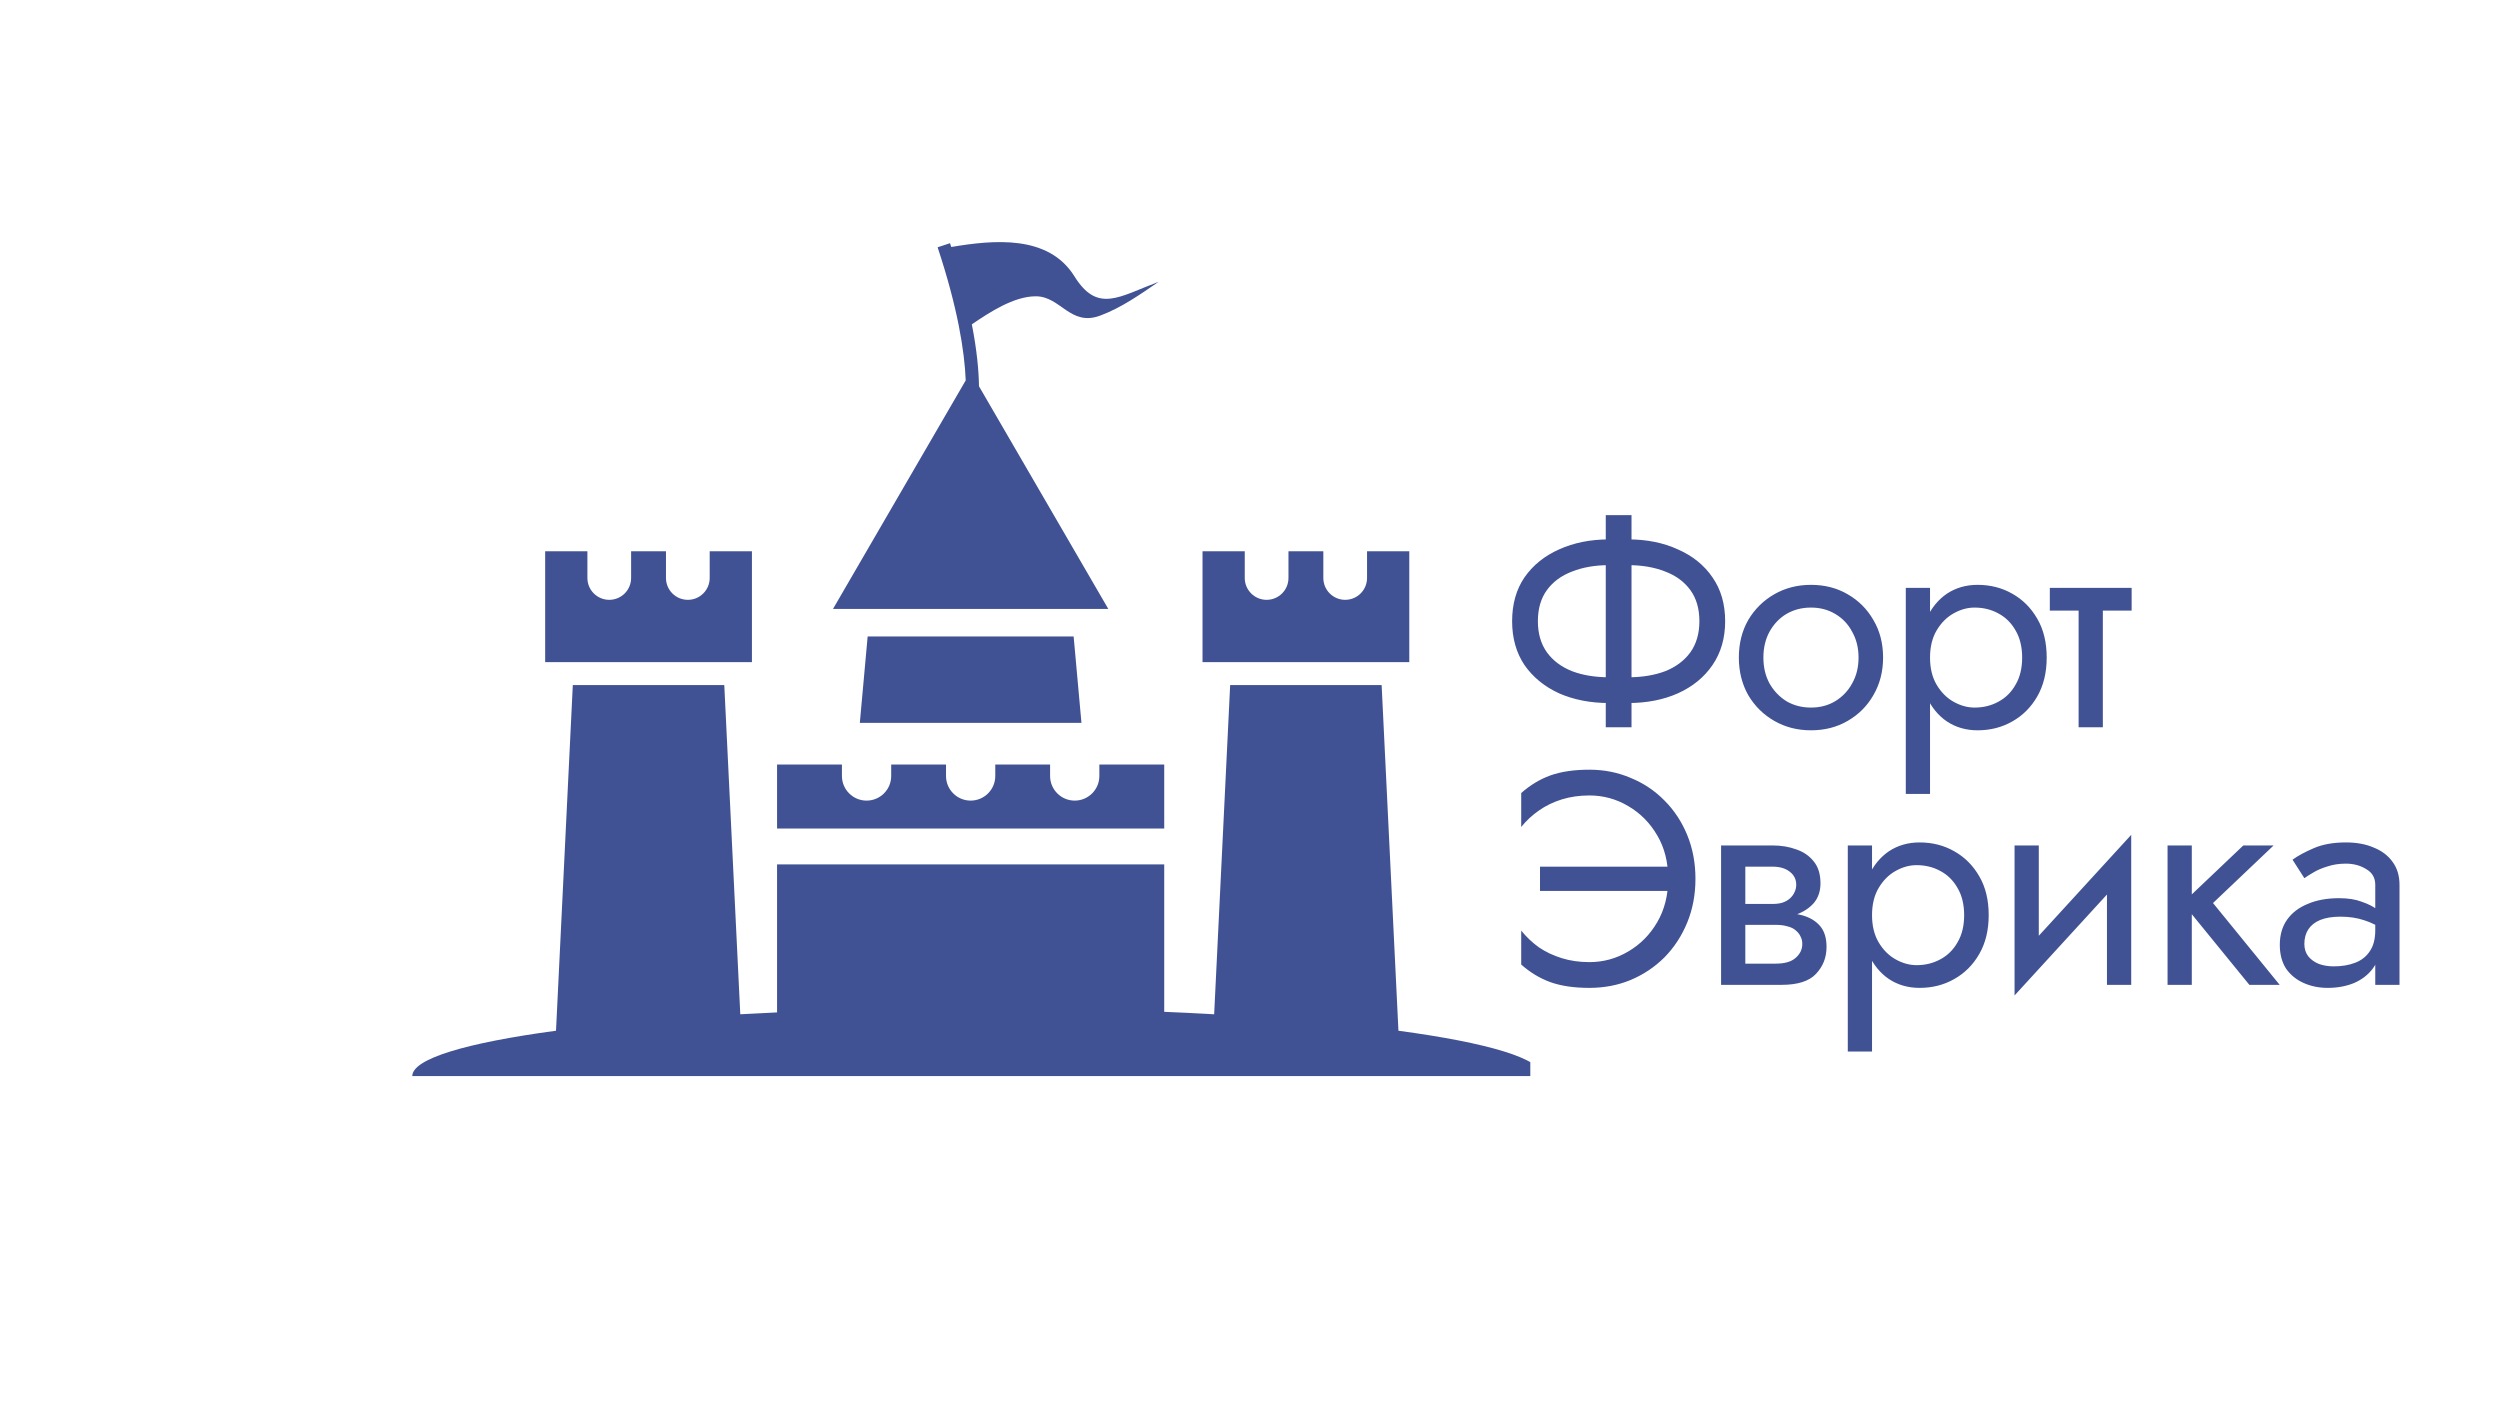 <?xml version="1.0" encoding="UTF-8"?> <svg xmlns="http://www.w3.org/2000/svg" width="660" height="372" viewBox="0 0 660 372" fill="none"> <path d="M423.92 136V192H430.72V136H423.92ZM448.64 164C448.64 167.253 447.84 170 446.24 172.24C444.64 174.427 442.427 176.08 439.6 177.2C436.773 178.267 433.52 178.8 429.84 178.8H424.8C421.12 178.8 417.867 178.267 415.04 177.2C412.213 176.08 410 174.427 408.4 172.24C406.8 170 406 167.253 406 164C406 160.693 406.8 157.947 408.4 155.76C410 153.573 412.213 151.947 415.04 150.88C417.867 149.76 421.12 149.2 424.8 149.2H429.84C433.52 149.2 436.773 149.76 439.6 150.88C442.427 151.947 444.64 153.573 446.24 155.76C447.84 157.947 448.64 160.693 448.64 164ZM455.44 164C455.44 159.467 454.32 155.6 452.08 152.4C449.893 149.2 446.853 146.747 442.96 145.04C439.12 143.28 434.747 142.4 429.84 142.4H424.8C419.893 142.4 415.493 143.28 411.6 145.04C407.76 146.747 404.72 149.2 402.48 152.4C400.293 155.6 399.2 159.467 399.2 164C399.2 168.48 400.293 172.347 402.48 175.6C404.72 178.8 407.76 181.28 411.6 183.04C415.493 184.747 419.893 185.6 424.8 185.6H429.84C434.747 185.6 439.12 184.747 442.96 183.04C446.853 181.28 449.893 178.8 452.08 175.6C454.32 172.347 455.44 168.48 455.44 164ZM459.056 173.6C459.056 177.28 459.883 180.587 461.536 183.52C463.243 186.4 465.536 188.667 468.416 190.32C471.296 191.973 474.523 192.8 478.096 192.8C481.723 192.8 484.95 191.973 487.776 190.32C490.656 188.667 492.923 186.4 494.576 183.52C496.283 180.587 497.136 177.28 497.136 173.6C497.136 169.867 496.283 166.56 494.576 163.68C492.923 160.8 490.656 158.533 487.776 156.88C484.95 155.227 481.723 154.4 478.096 154.4C474.523 154.4 471.296 155.227 468.416 156.88C465.536 158.533 463.243 160.8 461.536 163.68C459.883 166.56 459.056 169.867 459.056 173.6ZM465.536 173.6C465.536 171.04 466.07 168.773 467.136 166.8C468.256 164.773 469.75 163.2 471.616 162.08C473.536 160.96 475.696 160.4 478.096 160.4C480.496 160.4 482.63 160.96 484.496 162.08C486.416 163.2 487.91 164.773 488.976 166.8C490.096 168.773 490.656 171.04 490.656 173.6C490.656 176.16 490.096 178.427 488.976 180.4C487.91 182.373 486.416 183.947 484.496 185.12C482.63 186.24 480.496 186.8 478.096 186.8C475.696 186.8 473.536 186.24 471.616 185.12C469.75 183.947 468.256 182.373 467.136 180.4C466.07 178.427 465.536 176.16 465.536 173.6ZM509.528 209.6V155.2H503.128V209.6H509.528ZM540.328 173.6C540.328 169.6 539.501 166.187 537.848 163.36C536.195 160.48 533.981 158.267 531.208 156.72C528.488 155.173 525.448 154.4 522.088 154.4C519.048 154.4 516.355 155.173 514.008 156.72C511.715 158.267 509.901 160.48 508.568 163.36C507.288 166.187 506.648 169.6 506.648 173.6C506.648 177.547 507.288 180.96 508.568 183.84C509.901 186.72 511.715 188.933 514.008 190.48C516.355 192.027 519.048 192.8 522.088 192.8C525.448 192.8 528.488 192.027 531.208 190.48C533.981 188.933 536.195 186.72 537.848 183.84C539.501 180.96 540.328 177.547 540.328 173.6ZM533.848 173.6C533.848 176.427 533.261 178.827 532.088 180.8C530.968 182.773 529.448 184.267 527.528 185.28C525.661 186.293 523.581 186.8 521.288 186.8C519.421 186.8 517.581 186.293 515.768 185.28C513.955 184.267 512.461 182.773 511.288 180.8C510.115 178.827 509.528 176.427 509.528 173.6C509.528 170.773 510.115 168.373 511.288 166.4C512.461 164.427 513.955 162.933 515.768 161.92C517.581 160.907 519.421 160.4 521.288 160.4C523.581 160.4 525.661 160.907 527.528 161.92C529.448 162.933 530.968 164.427 532.088 166.4C533.261 168.373 533.848 170.773 533.848 173.6ZM541.153 155.2V161.2H562.753V155.2H541.153ZM548.753 156.8V192H555.153V156.8H548.753ZM406.56 235.2H440.4V228.8H406.56V235.2ZM440.4 232C440.4 236.32 439.44 240.133 437.52 243.44C435.6 246.747 433.04 249.333 429.84 251.2C426.693 253.067 423.28 254 419.6 254C416.987 254 414.56 253.653 412.32 252.96C410.08 252.267 408.053 251.307 406.24 250.08C404.48 248.8 402.933 247.333 401.6 245.68V254.64C403.947 256.72 406.507 258.267 409.28 259.28C412.107 260.293 415.547 260.8 419.6 260.8C423.493 260.8 427.12 260.107 430.48 258.72C433.893 257.28 436.88 255.28 439.44 252.72C442 250.107 444 247.04 445.44 243.52C446.88 240 447.6 236.16 447.6 232C447.6 227.84 446.88 224 445.44 220.48C444 216.96 442 213.92 439.44 211.36C436.88 208.747 433.893 206.747 430.48 205.36C427.12 203.92 423.493 203.2 419.6 203.2C415.547 203.2 412.107 203.707 409.28 204.72C406.507 205.733 403.947 207.28 401.6 209.36V218.32C402.933 216.667 404.48 215.227 406.24 214C408.053 212.72 410.08 211.733 412.32 211.04C414.56 210.347 416.987 210 419.6 210C423.28 210 426.693 210.933 429.84 212.8C433.04 214.667 435.6 217.253 437.52 220.56C439.44 223.813 440.4 227.627 440.4 232ZM458.126 240.8V244.16H468.766C469.992 244.16 471.032 244.293 471.886 244.56C472.792 244.773 473.512 245.12 474.046 245.6C474.632 246.08 475.059 246.613 475.326 247.2C475.646 247.787 475.806 248.453 475.806 249.2C475.806 250.64 475.219 251.867 474.046 252.88C472.926 253.893 471.166 254.4 468.766 254.4H458.126V260H470.366C474.579 260 477.592 259.04 479.406 257.12C481.272 255.147 482.206 252.773 482.206 250C482.206 247.6 481.619 245.733 480.446 244.4C479.272 243.067 477.672 242.133 475.646 241.6C473.619 241.067 471.326 240.8 468.766 240.8H458.126ZM458.126 242.4H467.966C470.259 242.4 472.339 242.08 474.206 241.44C476.126 240.747 477.672 239.733 478.846 238.4C480.019 237.013 480.606 235.28 480.606 233.2C480.606 230.8 480.019 228.88 478.846 227.44C477.672 225.947 476.126 224.88 474.206 224.24C472.339 223.547 470.259 223.2 467.966 223.2H458.126V228.8H467.966C469.886 228.8 471.406 229.253 472.526 230.16C473.646 231.013 474.206 232.16 474.206 233.6C474.206 234.293 474.046 234.96 473.726 235.6C473.459 236.187 473.059 236.72 472.526 237.2C471.992 237.68 471.326 238.053 470.526 238.32C469.779 238.533 468.926 238.64 467.966 238.64H458.126V242.4ZM454.366 223.2V260H460.766V223.2H454.366ZM494.216 277.6V223.2H487.816V277.6H494.216ZM525.016 241.6C525.016 237.6 524.189 234.187 522.536 231.36C520.882 228.48 518.669 226.267 515.896 224.72C513.176 223.173 510.136 222.4 506.776 222.4C503.736 222.4 501.042 223.173 498.696 224.72C496.402 226.267 494.589 228.48 493.256 231.36C491.976 234.187 491.336 237.6 491.336 241.6C491.336 245.547 491.976 248.96 493.256 251.84C494.589 254.72 496.402 256.933 498.696 258.48C501.042 260.027 503.736 260.8 506.776 260.8C510.136 260.8 513.176 260.027 515.896 258.48C518.669 256.933 520.882 254.72 522.536 251.84C524.189 248.96 525.016 245.547 525.016 241.6ZM518.536 241.6C518.536 244.427 517.949 246.827 516.776 248.8C515.656 250.773 514.136 252.267 512.216 253.28C510.349 254.293 508.269 254.8 505.976 254.8C504.109 254.8 502.269 254.293 500.456 253.28C498.642 252.267 497.149 250.773 495.976 248.8C494.802 246.827 494.216 244.427 494.216 241.6C494.216 238.773 494.802 236.373 495.976 234.4C497.149 232.427 498.642 230.933 500.456 229.92C502.269 228.907 504.109 228.4 505.976 228.4C508.269 228.4 510.349 228.907 512.216 229.92C514.136 230.933 515.656 232.427 516.776 234.4C517.949 236.373 518.536 238.773 518.536 241.6ZM562.241 229.6L562.641 220.4L532.241 253.6L531.841 262.8L562.241 229.6ZM538.241 223.2H531.841V262.8L538.241 254V223.2ZM562.641 220.4L556.241 229.2V260H562.641V220.4ZM572.234 223.2V260H578.634V223.2H572.234ZM592.234 223.2L576.234 238.4L593.834 260H601.834L584.234 238.4L600.234 223.2H592.234ZM608.349 249.2C608.349 247.707 608.695 246.427 609.389 245.36C610.082 244.293 611.122 243.467 612.509 242.88C613.949 242.293 615.735 242 617.869 242C620.215 242 622.322 242.32 624.189 242.96C626.055 243.547 627.895 244.48 629.709 245.76V242C629.335 241.52 628.642 240.907 627.629 240.16C626.615 239.36 625.255 238.667 623.549 238.08C621.895 237.44 619.895 237.12 617.549 237.12C614.349 237.12 611.575 237.627 609.229 238.64C606.882 239.6 605.069 240.987 603.789 242.8C602.509 244.613 601.869 246.827 601.869 249.44C601.869 251.947 602.429 254.053 603.549 255.76C604.722 257.413 606.269 258.667 608.189 259.52C610.109 260.373 612.215 260.8 614.509 260.8C617.069 260.8 619.389 260.373 621.469 259.52C623.549 258.613 625.202 257.333 626.429 255.68C627.709 253.973 628.349 251.947 628.349 249.6L627.069 245.6C627.069 247.893 626.589 249.733 625.629 251.12C624.722 252.507 623.442 253.52 621.789 254.16C620.135 254.8 618.242 255.12 616.109 255.12C614.669 255.12 613.362 254.907 612.189 254.48C611.015 254 610.082 253.333 609.389 252.48C608.695 251.573 608.349 250.48 608.349 249.2ZM608.349 231.84C608.935 231.413 609.735 230.907 610.749 230.32C611.815 229.68 613.069 229.147 614.509 228.72C615.949 228.24 617.549 228 619.309 228C621.335 228 623.122 228.48 624.669 229.44C626.269 230.347 627.069 231.733 627.069 233.6V260H633.469V233.6C633.469 231.2 632.855 229.173 631.629 227.52C630.455 225.867 628.802 224.613 626.669 223.76C624.589 222.853 622.135 222.4 619.309 222.4C616.002 222.4 613.175 222.907 610.829 223.92C608.482 224.933 606.615 225.947 605.229 226.96L608.349 231.84Z" fill="#405294"></path> <g clip-path="url(#clip0_605_2438)"> <path d="M369.187 272.115L364.751 180.854H324.761L320.538 267.772C319.81 267.722 319.081 267.697 318.347 267.648C314.755 267.449 311.09 267.282 307.356 267.123V228.208H205.143V267.276C201.85 267.425 198.612 267.589 195.435 267.768L194.153 241.387L191.211 180.85H151.221L146.787 272.111C123.195 275.293 108.844 279.488 108.844 284.087H194.153H318.348H407.129C407.129 279.488 392.779 275.293 369.187 272.115ZM372.051 145.53H360.9V152.586C360.9 155.773 358.316 158.356 355.13 158.356C351.943 158.356 349.36 155.773 349.36 152.586V145.53H340.155V152.586C340.155 155.773 337.573 158.356 334.385 158.356C331.198 158.356 328.615 155.773 328.615 152.586V145.53H317.465V174.795H372.051V145.53ZM198.51 145.53H187.359V152.586C187.359 155.773 184.775 158.356 181.588 158.356C178.401 158.356 175.818 155.773 175.818 152.586V145.53H166.614V152.586C166.614 155.773 164.03 158.356 160.843 158.356C157.657 158.356 155.074 155.773 155.074 152.586V145.53H143.924V174.795H198.51V145.53ZM307.357 201.835H290.229V204.858C290.229 208.449 287.319 211.361 283.727 211.361C280.135 211.361 277.224 208.449 277.224 204.858V201.835H262.754V204.858C262.754 208.449 259.842 211.361 256.25 211.361C252.659 211.361 249.747 208.449 249.747 204.858V201.835H235.277V204.858C235.277 208.449 232.366 211.361 228.774 211.361C225.182 211.361 222.27 208.449 222.27 204.858V201.835H205.145V218.733H307.357V201.835ZM292.594 160.766L258.456 101.983C258.39 97.718 257.881 92.326 256.566 85.621C261.264 82.442 267.634 78.219 273.458 78.222C280.04 78.225 282.584 86.311 290.503 83.299C296.049 81.238 301.057 77.698 305.902 74.379C295.366 78.359 289.759 82.76 283.643 72.94C276.777 61.905 262.302 63.325 251.129 65.204C251.02 64.871 250.913 64.54 250.802 64.202L247.531 65.286C252.865 81.384 254.64 92.737 254.949 100.422L219.907 160.765H292.594V160.766ZM226.995 190.845H233.261H235.277H249.747H260.738H262.754H277.224H285.505L283.44 168.033H229.059L226.995 190.845Z" fill="#405294"></path> </g> <defs> <clipPath id="clip0_605_2438"> <rect width="87" height="87" fill="white" transform="translate(56) scale(4)"></rect> </clipPath> </defs> </svg> 